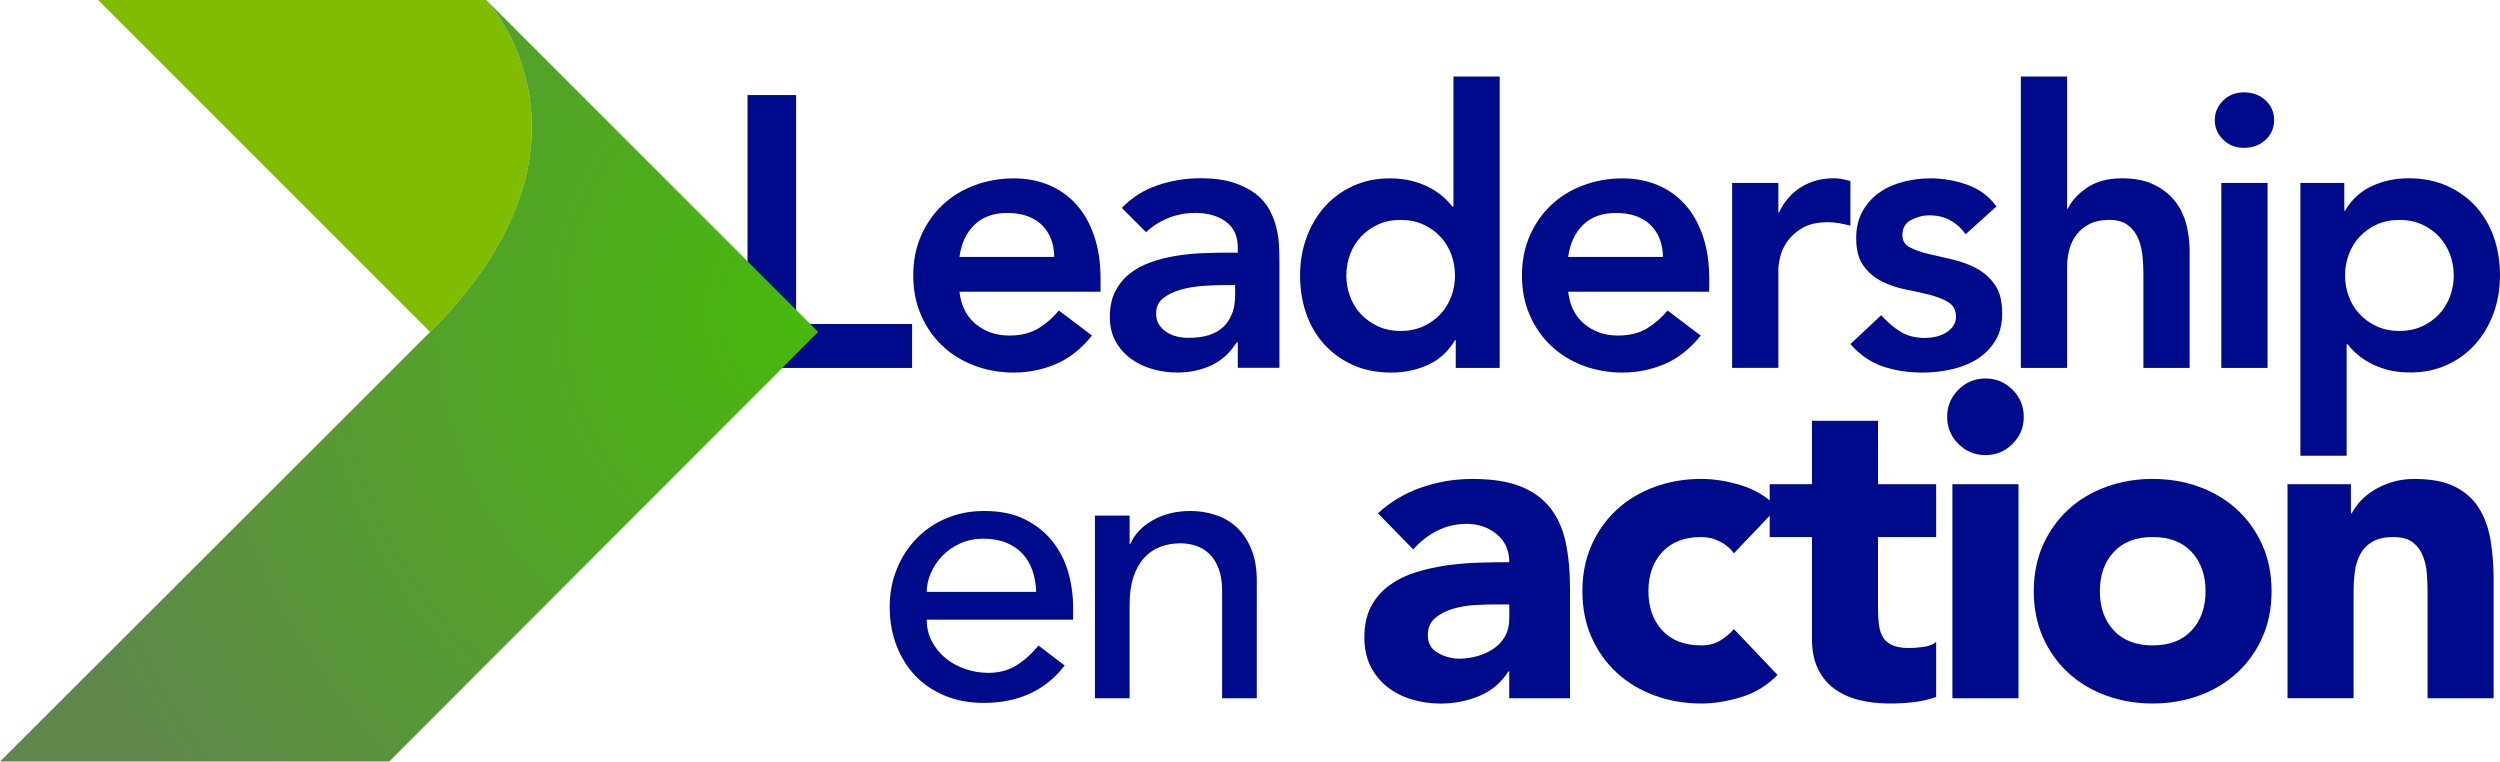 <?xml version="1.0" encoding="UTF-8"?><svg xmlns="http://www.w3.org/2000/svg" xmlns:xlink="http://www.w3.org/1999/xlink" viewBox="0 0 706.1 215.09"><defs><radialGradient id="uuid-4325dae0-131e-48fd-be58-b9bfd69639a9" cx="234.1" cy="87.96" fx="234.1" fy="87.96" r="232.04" gradientUnits="userSpaceOnUse"><stop offset="0" stop-color="#47ba0b"/><stop offset="1" stop-color="#60874c"/></radialGradient></defs><g isolation="isolate"><g id="uuid-84bf76b9-d04f-4f3c-b56d-7e67b1af0a3d"><g mix-blend-mode="multiply"><path d="M211.13,26.85h13.72v64.66h32.76v12.41h-46.48V26.85Z" fill="#000b8c" stroke-width="0"/><path d="M270.99,82.36c.43,3.92,1.96,6.97,4.57,9.14s5.77,3.27,9.47,3.27c3.27,0,6.01-.67,8.22-2.01,2.21-1.34,4.15-3.03,5.82-5.06l9.36,7.08c-3.05,3.77-6.46,6.46-10.23,8.06-3.77,1.59-7.73,2.39-11.86,2.39-3.92,0-7.62-.65-11.1-1.96s-6.49-3.16-9.03-5.55c-2.54-2.4-4.56-5.28-6.04-8.65-1.49-3.37-2.23-7.13-2.23-11.26s.74-7.89,2.23-11.27c1.49-3.37,3.5-6.26,6.04-8.65,2.54-2.39,5.55-4.25,9.03-5.55s7.18-1.96,11.1-1.96c3.63,0,6.95.64,9.96,1.91,3.01,1.27,5.59,3.1,7.73,5.5,2.14,2.39,3.81,5.35,5.01,8.87,1.2,3.52,1.8,7.57,1.8,12.14v3.59h-39.84ZM297.77,72.56c-.07-3.85-1.27-6.87-3.59-9.09-2.33-2.21-5.55-3.32-9.69-3.32-3.92,0-7.02,1.13-9.31,3.38s-3.68,5.26-4.19,9.03h26.78Z" fill="#000b8c" stroke-width="0"/><path d="M349.6,96.73h-.33c-1.89,2.98-4.28,5.13-7.18,6.48-2.9,1.34-6.1,2.01-9.58,2.01-2.39,0-4.74-.33-7.02-.98-2.29-.65-4.32-1.63-6.1-2.94-1.78-1.31-3.21-2.94-4.3-4.9-1.09-1.96-1.63-4.25-1.63-6.86,0-2.83.51-5.24,1.52-7.24,1.02-1.99,2.38-3.66,4.08-5.01,1.7-1.34,3.68-2.41,5.93-3.21,2.25-.8,4.59-1.4,7.02-1.8,2.43-.4,4.88-.65,7.35-.76,2.47-.11,4.79-.16,6.97-.16h3.27v-1.42c0-3.27-1.13-5.72-3.37-7.35-2.25-1.63-5.12-2.45-8.6-2.45-2.76,0-5.33.49-7.73,1.47-2.39.98-4.46,2.3-6.2,3.97l-6.86-6.86c2.9-2.98,6.3-5.12,10.18-6.42,3.88-1.31,7.89-1.96,12.03-1.96,3.7,0,6.82.42,9.36,1.25,2.54.84,4.64,1.91,6.31,3.21,1.67,1.31,2.96,2.81,3.86,4.52.91,1.71,1.56,3.43,1.96,5.17.4,1.74.64,3.43.71,5.06.07,1.63.11,3.07.11,4.3v30.04h-11.76v-7.18ZM348.84,80.51h-2.72c-1.81,0-3.85.07-6.09.22-2.25.15-4.37.49-6.37,1.03-2,.55-3.68,1.35-5.06,2.4-1.38,1.05-2.07,2.52-2.07,4.41,0,1.24.27,2.27.82,3.1s1.25,1.54,2.12,2.12c.87.58,1.85,1,2.94,1.25,1.09.26,2.18.38,3.27.38,4.5,0,7.82-1.07,9.96-3.21,2.14-2.14,3.21-5.06,3.21-8.76v-2.94Z" fill="#000b8c" stroke-width="0"/><path d="M411.17,96.08h-.22c-1.89,3.19-4.43,5.52-7.62,6.97-3.19,1.45-6.64,2.18-10.34,2.18-4.06,0-7.67-.71-10.83-2.12-3.16-1.42-5.86-3.36-8.11-5.82-2.25-2.47-3.95-5.37-5.12-8.71-1.16-3.34-1.74-6.93-1.74-10.77s.62-7.44,1.85-10.78c1.23-3.34,2.96-6.24,5.17-8.71,2.21-2.47,4.88-4.41,8-5.82s6.53-2.12,10.23-2.12c2.47,0,4.64.26,6.53.76,1.89.51,3.56,1.16,5.01,1.96,1.45.8,2.68,1.65,3.7,2.56,1.02.91,1.85,1.8,2.5,2.67h.33V21.62h13.06v82.29h-12.41v-7.84ZM380.26,77.79c0,2.03.34,3.99,1.03,5.88.69,1.89,1.7,3.56,3.05,5.01,1.34,1.45,2.96,2.61,4.84,3.48,1.89.87,4.03,1.31,6.42,1.31s4.54-.44,6.42-1.31c1.89-.87,3.5-2.03,4.85-3.48,1.34-1.45,2.35-3.12,3.05-5.01.69-1.89,1.03-3.84,1.03-5.88s-.35-3.99-1.03-5.88c-.69-1.89-1.71-3.55-3.05-5.01-1.35-1.45-2.96-2.61-4.85-3.48-1.89-.87-4.03-1.31-6.42-1.31s-4.54.44-6.42,1.31c-1.89.87-3.5,2.03-4.84,3.48-1.35,1.45-2.36,3.12-3.05,5.01s-1.03,3.85-1.03,5.88Z" fill="#000b8c" stroke-width="0"/><path d="M442.91,82.36c.43,3.92,1.96,6.97,4.57,9.14s5.77,3.27,9.47,3.27c3.27,0,6.01-.67,8.22-2.01,2.21-1.34,4.15-3.03,5.82-5.06l9.36,7.08c-3.05,3.77-6.46,6.46-10.23,8.06-3.77,1.59-7.73,2.39-11.86,2.39-3.92,0-7.62-.65-11.1-1.96s-6.49-3.16-9.03-5.55c-2.54-2.4-4.56-5.28-6.04-8.65-1.49-3.37-2.23-7.13-2.23-11.26s.74-7.89,2.23-11.27c1.49-3.37,3.5-6.26,6.04-8.65,2.54-2.39,5.55-4.25,9.03-5.55s7.18-1.96,11.1-1.96c3.63,0,6.95.64,9.96,1.91,3.01,1.27,5.59,3.1,7.73,5.5,2.14,2.39,3.81,5.35,5.01,8.87,1.2,3.52,1.8,7.57,1.8,12.14v3.59h-39.84ZM469.69,72.56c-.07-3.85-1.27-6.87-3.59-9.09-2.33-2.21-5.55-3.32-9.69-3.32-3.92,0-7.02,1.13-9.31,3.38s-3.68,5.26-4.19,9.03h26.78Z" fill="#000b8c" stroke-width="0"/><path d="M489.22,51.66h13.06v8.27h.22c1.45-3.05,3.52-5.41,6.2-7.08,2.68-1.67,5.77-2.5,9.25-2.5.8,0,1.58.07,2.34.22s1.54.33,2.34.54v12.63c-1.09-.29-2.16-.53-3.21-.71s-2.09-.27-3.1-.27c-3.05,0-5.5.56-7.35,1.69s-3.26,2.41-4.24,3.86c-.98,1.45-1.63,2.9-1.96,4.35-.33,1.45-.49,2.54-.49,3.26v27.98h-13.06v-52.25Z" fill="#000b8c" stroke-width="0"/><path d="M555.15,66.14c-2.54-3.55-5.95-5.33-10.23-5.33-1.74,0-3.45.44-5.11,1.31-1.67.87-2.5,2.29-2.5,4.25,0,1.6.69,2.76,2.07,3.48,1.38.73,3.12,1.34,5.22,1.85,2.1.51,4.37,1.03,6.8,1.58,2.43.55,4.7,1.38,6.8,2.5s3.85,2.67,5.23,4.63c1.38,1.96,2.07,4.64,2.07,8.06,0,3.12-.67,5.75-2.02,7.89-1.34,2.14-3.08,3.86-5.22,5.17-2.14,1.31-4.56,2.25-7.24,2.83-2.68.58-5.37.87-8.05.87-4.06,0-7.8-.58-11.21-1.74-3.41-1.16-6.46-3.27-9.14-6.31l8.71-8.16c1.67,1.89,3.46,3.43,5.39,4.63,1.92,1.2,4.26,1.8,7.02,1.8.94,0,1.92-.11,2.94-.33,1.02-.22,1.96-.58,2.83-1.09.87-.51,1.58-1.14,2.12-1.91s.82-1.65.82-2.67c0-1.81-.69-3.16-2.07-4.03-1.38-.87-3.12-1.58-5.23-2.12-2.1-.54-4.37-1.05-6.8-1.52-2.43-.47-4.7-1.23-6.8-2.28s-3.85-2.52-5.22-4.41c-1.38-1.89-2.07-4.5-2.07-7.84,0-2.9.6-5.42,1.79-7.57,1.2-2.14,2.78-3.9,4.74-5.28,1.96-1.38,4.21-2.39,6.75-3.05,2.54-.65,5.12-.98,7.73-.98,3.48,0,6.93.6,10.34,1.8,3.41,1.2,6.17,3.25,8.27,6.15l-8.71,7.84Z" fill="#000b8c" stroke-width="0"/><path d="M583.82,58.96h.22c1.01-2.18,2.81-4.15,5.39-5.93s5.89-2.67,9.96-2.67c3.48,0,6.44.58,8.87,1.74,2.43,1.16,4.41,2.69,5.93,4.57,1.52,1.89,2.61,4.06,3.27,6.53.65,2.47.98,5.04.98,7.73v32.98h-13.06v-26.45c0-1.45-.07-3.06-.22-4.84-.15-1.78-.53-3.45-1.14-5.01-.62-1.56-1.58-2.87-2.89-3.92s-3.08-1.58-5.33-1.58-4.01.36-5.5,1.09c-1.49.73-2.72,1.71-3.7,2.94-.98,1.23-1.69,2.65-2.12,4.25-.43,1.6-.65,3.26-.65,5.01v28.52h-13.06V21.62h13.06v37.34Z" fill="#000b8c" stroke-width="0"/><path d="M625.54,33.92c0-2.1.78-3.94,2.34-5.5,1.56-1.56,3.54-2.34,5.93-2.34s4.41.74,6.04,2.23c1.63,1.49,2.45,3.36,2.45,5.61s-.82,4.12-2.45,5.61c-1.63,1.49-3.65,2.23-6.04,2.23s-4.37-.78-5.93-2.34c-1.56-1.56-2.34-3.39-2.34-5.5ZM627.39,51.66h13.06v52.25h-13.06v-52.25Z" fill="#000b8c" stroke-width="0"/><path d="M649.71,51.66h12.41v7.84h.22c1.89-3.19,4.43-5.51,7.62-6.97,3.19-1.45,6.64-2.18,10.34-2.18,3.99,0,7.58.71,10.78,2.12,3.19,1.42,5.91,3.36,8.16,5.82,2.25,2.47,3.95,5.37,5.12,8.71,1.16,3.34,1.74,6.93,1.74,10.78s-.62,7.44-1.85,10.77c-1.23,3.34-2.96,6.24-5.17,8.71-2.21,2.47-4.88,4.41-8,5.82s-6.53,2.12-10.23,2.12c-2.47,0-4.64-.26-6.53-.76-1.89-.51-3.56-1.16-5.01-1.96-1.45-.8-2.69-1.65-3.7-2.56-1.02-.91-1.85-1.8-2.5-2.67h-.33v31.46h-13.06V51.66ZM693.04,77.79c0-2.03-.35-3.99-1.04-5.88-.69-1.89-1.71-3.55-3.05-5.01-1.34-1.45-2.96-2.61-4.84-3.48-1.89-.87-4.03-1.31-6.42-1.31s-4.54.44-6.42,1.31c-1.89.87-3.5,2.03-4.85,3.48-1.34,1.45-2.36,3.12-3.05,5.01-.69,1.89-1.04,3.85-1.04,5.88s.34,3.99,1.04,5.88c.69,1.89,1.7,3.56,3.05,5.01,1.34,1.45,2.96,2.61,4.85,3.48,1.89.87,4.03,1.31,6.42,1.31s4.53-.44,6.42-1.31c1.89-.87,3.5-2.03,4.84-3.48,1.34-1.45,2.36-3.12,3.05-5.01.69-1.89,1.04-3.84,1.04-5.88Z" fill="#000b8c" stroke-width="0"/><path d="M261.74,175.01c0,2.25.49,4.3,1.47,6.15s2.27,3.43,3.86,4.74,3.45,2.32,5.55,3.05c2.1.73,4.28,1.09,6.53,1.09,3.05,0,5.7-.71,7.95-2.12s4.32-3.28,6.21-5.61l7.4,5.66c-5.44,7.04-13.06,10.56-22.86,10.56-4.06,0-7.74-.69-11.05-2.07s-6.1-3.28-8.38-5.71-4.04-5.3-5.28-8.6-1.85-6.87-1.85-10.72.67-7.42,2.01-10.72,3.19-6.17,5.55-8.6,5.17-4.34,8.43-5.72c3.27-1.38,6.82-2.07,10.67-2.07,4.57,0,8.43.8,11.59,2.4,3.16,1.6,5.75,3.68,7.78,6.26,2.03,2.58,3.5,5.48,4.41,8.71.91,3.23,1.36,6.52,1.36,9.85v3.48h-41.36ZM292.66,167.17c-.07-2.18-.42-4.17-1.04-5.99-.62-1.81-1.54-3.39-2.77-4.73s-2.77-2.4-4.62-3.16c-1.85-.76-4.01-1.14-6.48-1.14s-4.59.45-6.59,1.36c-2,.91-3.68,2.09-5.06,3.54-1.38,1.45-2.45,3.07-3.21,4.84s-1.14,3.54-1.14,5.28h30.91Z" fill="#000b8c" stroke-width="0"/><path d="M309.25,145.62h9.8v7.95h.22c1.23-2.76,3.37-4.99,6.42-6.69,3.05-1.7,6.57-2.56,10.56-2.56,2.47,0,4.84.38,7.13,1.14s4.28,1.94,5.99,3.54c1.7,1.6,3.06,3.65,4.08,6.15,1.02,2.5,1.52,5.46,1.52,8.87v33.2h-9.8v-30.48c0-2.4-.33-4.45-.98-6.15-.65-1.7-1.52-3.08-2.61-4.14-1.09-1.05-2.34-1.81-3.75-2.29-1.42-.47-2.89-.71-4.41-.71-2.03,0-3.92.33-5.66.98s-3.27,1.69-4.57,3.1-2.32,3.21-3.05,5.39-1.09,4.75-1.09,7.73v26.56h-9.8v-51.6Z" fill="#000b8c" stroke-width="0"/><path d="M426.28,189.63h-.25c-2.07,3.23-4.83,5.56-8.27,6.97-3.45,1.41-7.07,2.12-10.89,2.12-2.82,0-5.54-.4-8.15-1.18s-4.91-1.97-6.9-3.54c-1.99-1.57-3.57-3.53-4.73-5.85-1.16-2.32-1.74-5.02-1.74-8.09,0-3.48.64-6.43,1.93-8.83,1.28-2.41,3.03-4.39,5.22-5.97,2.2-1.57,4.71-2.8,7.53-3.67s5.74-1.51,8.77-1.93c3.03-.41,6.05-.66,9.08-.75,3.03-.08,5.82-.13,8.4-.13,0-3.32-1.18-5.95-3.55-7.9-2.36-1.95-5.16-2.92-8.4-2.92-3.07,0-5.87.64-8.4,1.93-2.53,1.29-4.79,3.05-6.78,5.29l-9.95-10.2c3.48-3.23,7.55-5.66,12.19-7.28s9.45-2.43,14.43-2.43c5.47,0,9.97.68,13.5,2.05,3.52,1.37,6.34,3.38,8.46,6.03,2.11,2.66,3.59,5.91,4.42,9.77.83,3.86,1.24,8.32,1.24,13.37v30.73h-17.17v-7.59ZM421.68,170.72c-1.41,0-3.17.06-5.29.19-2.11.12-4.15.48-6.09,1.06-1.95.58-3.61,1.45-4.98,2.61-1.37,1.16-2.05,2.78-2.05,4.85,0,2.24.95,3.9,2.86,4.98,1.91,1.08,3.9,1.62,5.97,1.62,1.82,0,3.59-.25,5.29-.75,1.7-.5,3.21-1.2,4.54-2.12,1.33-.91,2.38-2.07,3.17-3.48.79-1.41,1.18-3.07,1.18-4.98v-3.98h-4.6Z" fill="#000b8c" stroke-width="0"/><path d="M489.72,156.29c-.92-1.33-2.2-2.42-3.86-3.3-1.66-.87-3.44-1.31-5.35-1.31-4.73,0-8.4,1.41-11.01,4.23-2.62,2.82-3.92,6.51-3.92,11.07s1.31,8.25,3.92,11.07c2.61,2.82,6.28,4.23,11.01,4.23,2.07,0,3.86-.45,5.35-1.37,1.49-.91,2.78-1.99,3.86-3.23l12.32,12.94c-2.9,2.98-6.33,5.08-10.27,6.28-3.94,1.2-7.69,1.8-11.26,1.8-4.64,0-9.02-.75-13.12-2.24-4.1-1.49-7.67-3.63-10.7-6.41-3.03-2.78-5.41-6.11-7.15-10.01-1.74-3.9-2.61-8.25-2.61-13.06s.87-9.16,2.61-13.06,4.12-7.23,7.15-10.01c3.03-2.78,6.59-4.91,10.7-6.41,4.11-1.49,8.48-2.24,13.12-2.24,3.57,0,7.32.6,11.26,1.8,3.94,1.2,7.36,3.3,10.27,6.28l-12.32,12.94Z" fill="#000b8c" stroke-width="0"/><path d="M546.84,151.68h-16.42v20.15c0,1.66.08,3.17.25,4.54.17,1.37.54,2.55,1.12,3.55s1.47,1.76,2.68,2.3c1.2.54,2.8.81,4.79.81,1,0,2.3-.1,3.92-.31,1.62-.21,2.84-.68,3.67-1.43v15.55c-2.07.75-4.23,1.24-6.47,1.49-2.24.25-4.44.37-6.59.37-3.15,0-6.05-.33-8.71-.99-2.66-.66-4.98-1.72-6.97-3.17-1.99-1.45-3.54-3.34-4.66-5.66-1.12-2.32-1.68-5.14-1.68-8.46v-28.74h-11.94v-14.93h11.94v-17.91h18.66v17.91h16.42v14.93Z" fill="#000b8c" stroke-width="0"/><path d="M549.95,117.72c0-2.98,1.06-5.54,3.17-7.65,2.11-2.12,4.66-3.17,7.65-3.17s5.54,1.06,7.65,3.17c2.11,2.11,3.17,4.67,3.17,7.65s-1.06,5.54-3.17,7.65c-2.11,2.11-4.66,3.17-7.65,3.17s-5.54-1.06-7.65-3.17c-2.12-2.12-3.17-4.67-3.17-7.65ZM551.44,136.76h18.66v60.46h-18.66v-60.46Z" fill="#000b8c" stroke-width="0"/><path d="M574.42,166.98c0-4.81.87-9.16,2.61-13.06s4.13-7.23,7.15-10.01c3.03-2.78,6.59-4.91,10.7-6.41,4.1-1.49,8.48-2.24,13.12-2.24s9.02.75,13.12,2.24c4.1,1.49,7.67,3.63,10.7,6.41,3.03,2.78,5.41,6.12,7.15,10.01s2.61,8.25,2.61,13.06-.87,9.17-2.61,13.06c-1.74,3.9-4.13,7.24-7.15,10.01-3.03,2.78-6.59,4.91-10.7,6.41-4.11,1.49-8.48,2.24-13.12,2.24s-9.02-.75-13.12-2.24c-4.11-1.49-7.67-3.63-10.7-6.41-3.03-2.78-5.41-6.11-7.15-10.01-1.74-3.9-2.61-8.25-2.61-13.06ZM593.08,166.98c0,4.56,1.31,8.25,3.92,11.07,2.61,2.82,6.28,4.23,11.01,4.23s8.4-1.41,11.01-4.23c2.61-2.82,3.92-6.51,3.92-11.07s-1.31-8.25-3.92-11.07c-2.61-2.82-6.28-4.23-11.01-4.23s-8.4,1.41-11.01,4.23c-2.61,2.82-3.92,6.51-3.92,11.07Z" fill="#000b8c" stroke-width="0"/><path d="M646.08,136.76h17.91v8.21h.25c.58-1.16,1.41-2.32,2.49-3.48,1.07-1.16,2.36-2.2,3.86-3.11,1.49-.91,3.19-1.66,5.1-2.24,1.91-.58,3.98-.87,6.22-.87,4.73,0,8.54.73,11.44,2.18,2.9,1.45,5.16,3.46,6.78,6.03,1.62,2.57,2.72,5.6,3.3,9.08s.87,7.26.87,11.32v33.34h-18.66v-29.61c0-1.74-.06-3.54-.19-5.41-.12-1.87-.5-3.59-1.12-5.16-.62-1.57-1.58-2.86-2.86-3.86-1.29-.99-3.13-1.49-5.54-1.49s-4.35.43-5.85,1.31c-1.49.87-2.63,2.03-3.42,3.48-.79,1.45-1.31,3.09-1.55,4.91s-.37,3.73-.37,5.72v30.1h-18.66v-60.46Z" fill="#000b8c" stroke-width="0"/></g><path d="M137.33,0H27.73l93.76,93.76C174.98,40.27,137.33,0,137.33,0Z" fill="#80bc00" stroke-width="0"/><path d="M137.33,0s37.65,40.27-15.84,93.76L0,215.09h109.93l121.16-121.33L137.33,0Z" fill="url(#uuid-4325dae0-131e-48fd-be58-b9bfd69639a9)" stroke-width="0"/></g></g></svg>